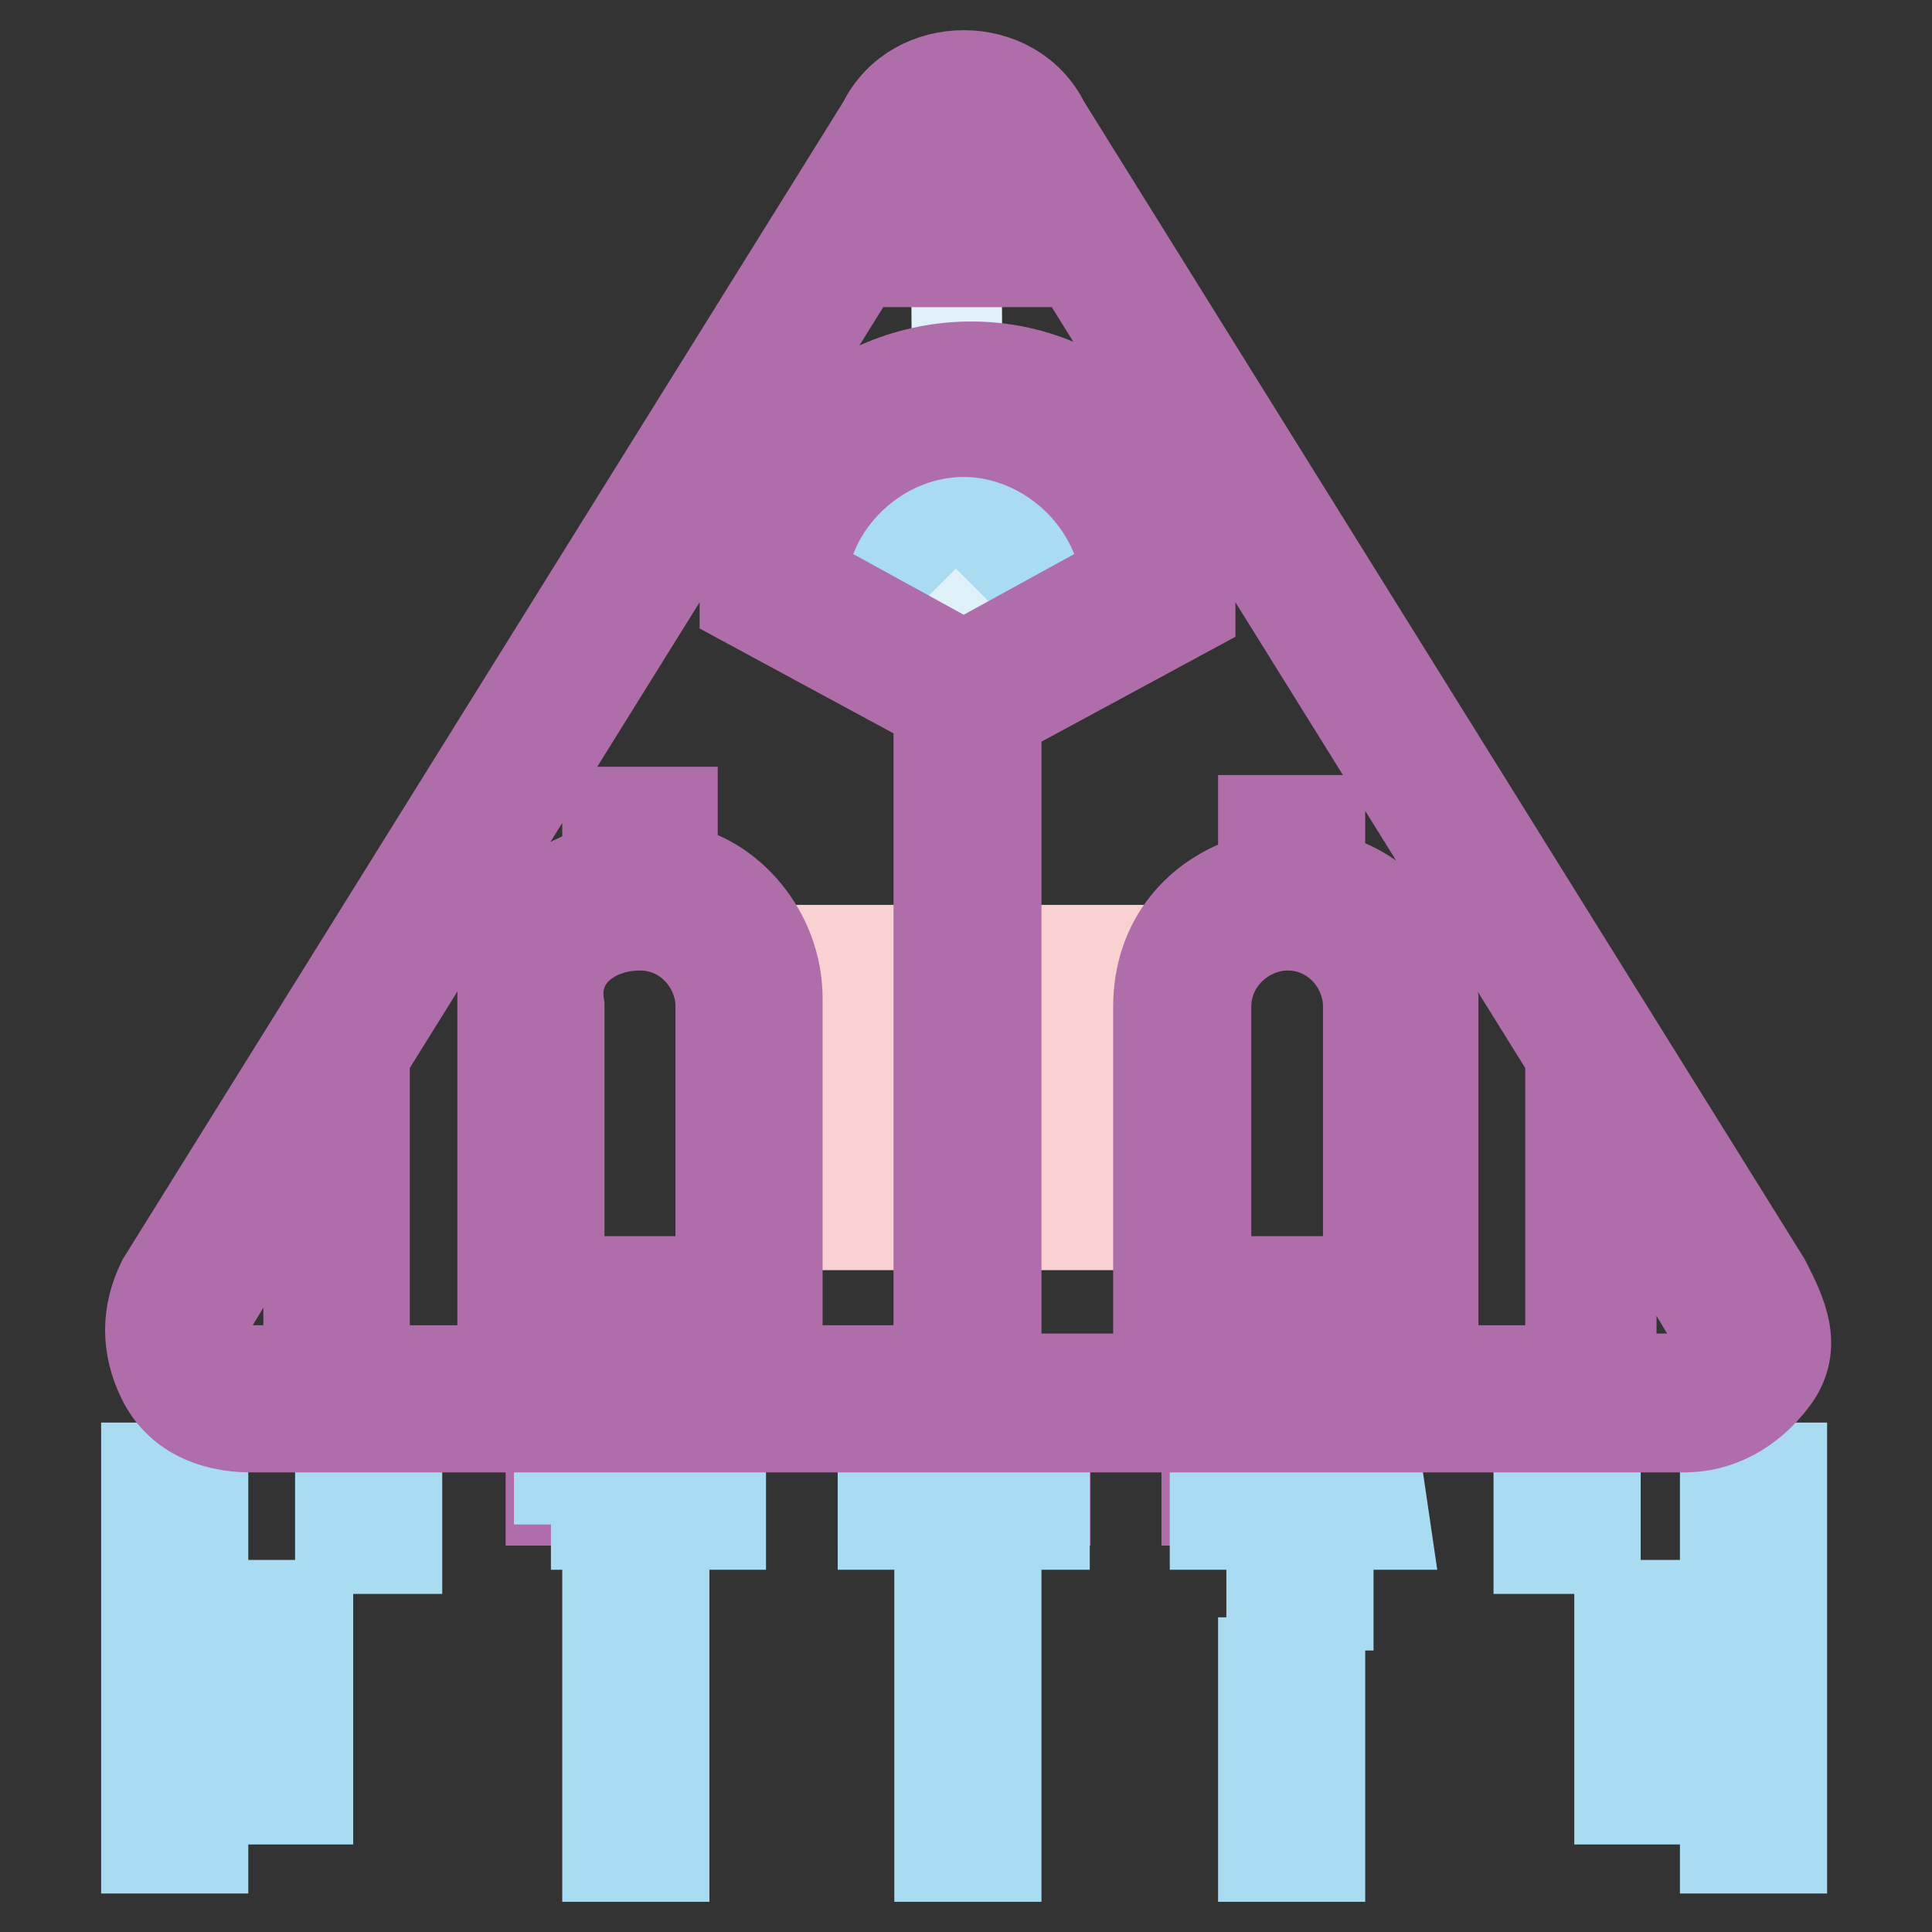 <?xml version="1.0" encoding="utf-8"?>
<!-- Svg Vector Icons : http://www.onlinewebfonts.com/icon -->
<!DOCTYPE svg PUBLIC "-//W3C//DTD SVG 1.1//EN" "http://www.w3.org/Graphics/SVG/1.1/DTD/svg11.dtd">
<svg version="1.1" xmlns="http://www.w3.org/2000/svg" xmlns:xlink="http://www.w3.org/1999/xlink" x="0px" y="0px" viewBox="0 0 256 256" enable-background="new 0 0 256 256" xml:space="preserve">
<rect x="0" y="0" width="256" height="256" fill="#333333" stroke="none"/>
<g> <path stroke-width="12" fill-opacity="0" stroke="#af6daa"  d="M73,188.1h21.5v10.7H73V188.1z M117,188.1h21.5v10.7H117V188.1z M159.9,188.1h21.5v10.7h-21.5V188.1z"/> <path stroke-width="12" fill-opacity="0" stroke="#c8d9e1"  d="M120.2,17.5L23.7,168.8c-5.4,8.6,1.1,18.2,10.7,18.2H221c8.6,0,15-10.7,10.7-19.3L135.2,17.5 C128.8,8.9,126.6,8.9,120.2,17.5L120.2,17.5z"/> <path stroke-width="12" fill-opacity="0" stroke="#e0f1f9"  d="M34.4,187c-9.7,0-15-10.7-10.7-18.2l96.5-151.3c0,0,2.1-4.3,6.4-3.2l1.1,172.7H34.4z"/> <path stroke-width="12" fill-opacity="0" stroke="#f9d1d2"  d="M142.7,32.5h-29c0,0,8.6-18.2,13.9-18.2C136.3,14.3,142.7,32.5,142.7,32.5z M98.8,188.1h-29v-54.7 c0-7.5,6.4-13.9,13.9-13.9s13.9,6.4,13.9,13.9L98.8,188.1z"/> <path stroke-width="12" fill-opacity="0" stroke="#f9d1d2"  d="M69.8,173.1h29V187h-29V173.1z M185.6,188.1h-29v-54.7c0-7.5,6.4-13.9,13.9-13.9c7.5,0,13.9,6.4,13.9,13.9 v54.7H185.6z"/> <path stroke-width="12" fill-opacity="0" stroke="#f9d1d2"  d="M156.7,173.1h29V187h-29V173.1z M45.1,188.1H33.3c-7.5,0-12.9-7.5-9.7-13.9c3.2-9.7,21.5-36.5,21.5-36.5 V188.1z M210.3,188.1h11.8c7.5,0,12.9-7.5,10.7-15c-3.2-9.7-22.5-36.5-22.5-36.5V188.1L210.3,188.1z M153.5,77.6 c0-13.9-11.8-24.7-25.7-24.7c-13.9,0-25.7,10.7-25.7,24.7l25.7,15L153.5,77.6z"/> <path stroke-width="12" fill-opacity="0" stroke="#a9dbf1"  d="M73,202h7.5v10.7H88V202h7.5v-7.5H74.1v7.5H73z M182.4,194.5H161v7.5h7.5v10.7h7.5V202h7.5L182.4,194.5 L182.4,194.5z M138.4,194.5H117v7.5h7.5v10.7h7.5V202h6.4V194.5L138.4,194.5z M19.4,194.5h7.5v50.4h-7.5V194.5z M33.3,212.7h7.5 v25.7h-7.5V212.7z M45.1,194.5h7.5v10.7h-7.5V194.5z M228.6,194.5h7.5v50.4h-7.5V194.5z M214.6,212.7h7.5v25.7h-7.5V212.7z  M203.9,194.5h7.5v10.7h-7.5V194.5z M119.1,74.4l-5.4-5.4l7.5-7.5l5.4,5.4L119.1,74.4z M134.2,74.4l-5.4-5.4l7.5-7.5l5.4,5.4 L134.2,74.4z M80.5,220.3H88V246h-7.5V220.3z M124.5,220.3h7.5V246h-7.5V220.3z M167.4,220.3h7.5V246h-7.5V220.3z"/> <path stroke-width="12" fill-opacity="0" stroke="#f9d1d2"  d="M109.5,125.9h7.5v7.5h-7.5V125.9z M109.5,140.9h7.5v7.5h-7.5V140.9z M109.5,154.8h7.5v7.5h-7.5V154.8z  M138.4,140.9h7.5v7.5h-7.5V140.9z M138.4,154.8h7.5v7.5h-7.5V154.8z M138.4,125.9h7.5v7.5h-7.5V125.9z"/> <path stroke-width="12" fill-opacity="0" stroke="#af6daa"  d="M233.9,169.8L138.4,16.4c-2.1-4.3-6.4-6.4-10.7-6.4c-4.3,0-8.6,2.1-10.7,6.4L21.5,169.8 c-2.1,4.3-2.1,8.6,0,12.9c2.1,4.3,6.4,6.4,11.8,6.4h189.9c4.3,0,8.6-2.1,11.8-6.4S236.1,174.1,233.9,169.8z M170.6,122.6 c6.4,0,10.7,5.4,10.7,10.7v36.5h-21.5v-36.5C159.9,126.9,165.3,122.6,170.6,122.6L170.6,122.6z M159.9,176.3h21.5v6.4h-21.5V176.3z  M174.9,116.2v-7.5h-7.5v7.5c-8.6,2.1-13.9,8.6-13.9,17.2v49.3H132v-88l25.7-13.9v-3.2c0-16.1-12.9-29-29-29c-16.1,0-30,12.9-30,29 v2.1l25.7,13.9v88H103v-49.3c0-8.6-6.4-16.1-13.9-17.2v-7.5h-8.6v7.5c-8.6,2.1-13.9,8.6-13.9,17.2v49.3H48.3v-41.8l65.4-105.1h29 l65.4,105.1v41.8h-18.2v-49.3C188.9,124.8,182.4,117.3,174.9,116.2z M127.7,88.3l-21.5-11.8c1.1-10.7,10.7-19.3,21.5-19.3 c10.7,0,20.4,8.6,21.5,19.3L127.7,88.3z M84.8,122.6c6.4,0,10.7,5.4,10.7,10.7v36.5H74.1v-36.5C73,126.9,78.4,122.6,84.8,122.6z  M73,176.3h21.5v6.4H73V176.3z M122.4,20.7c1.1-2.1,3.2-3.2,5.4-3.2c2.1,0,4.3,1.1,5.4,3.2l5.4,8.6h-20.4L122.4,20.7z M28,179.5 c-1.1-2.1-1.1-4.3,0-6.4l12.9-21.5v30h-8.6C30.1,182.7,29,181.6,28,179.5L28,179.5z M227.5,179.5c-1.1,2.1-3.2,3.2-5.4,3.2h-8.6 v-30l12.9,21.5C228.6,175.2,228.6,177.3,227.5,179.5L227.5,179.5z"/></g>
</svg>